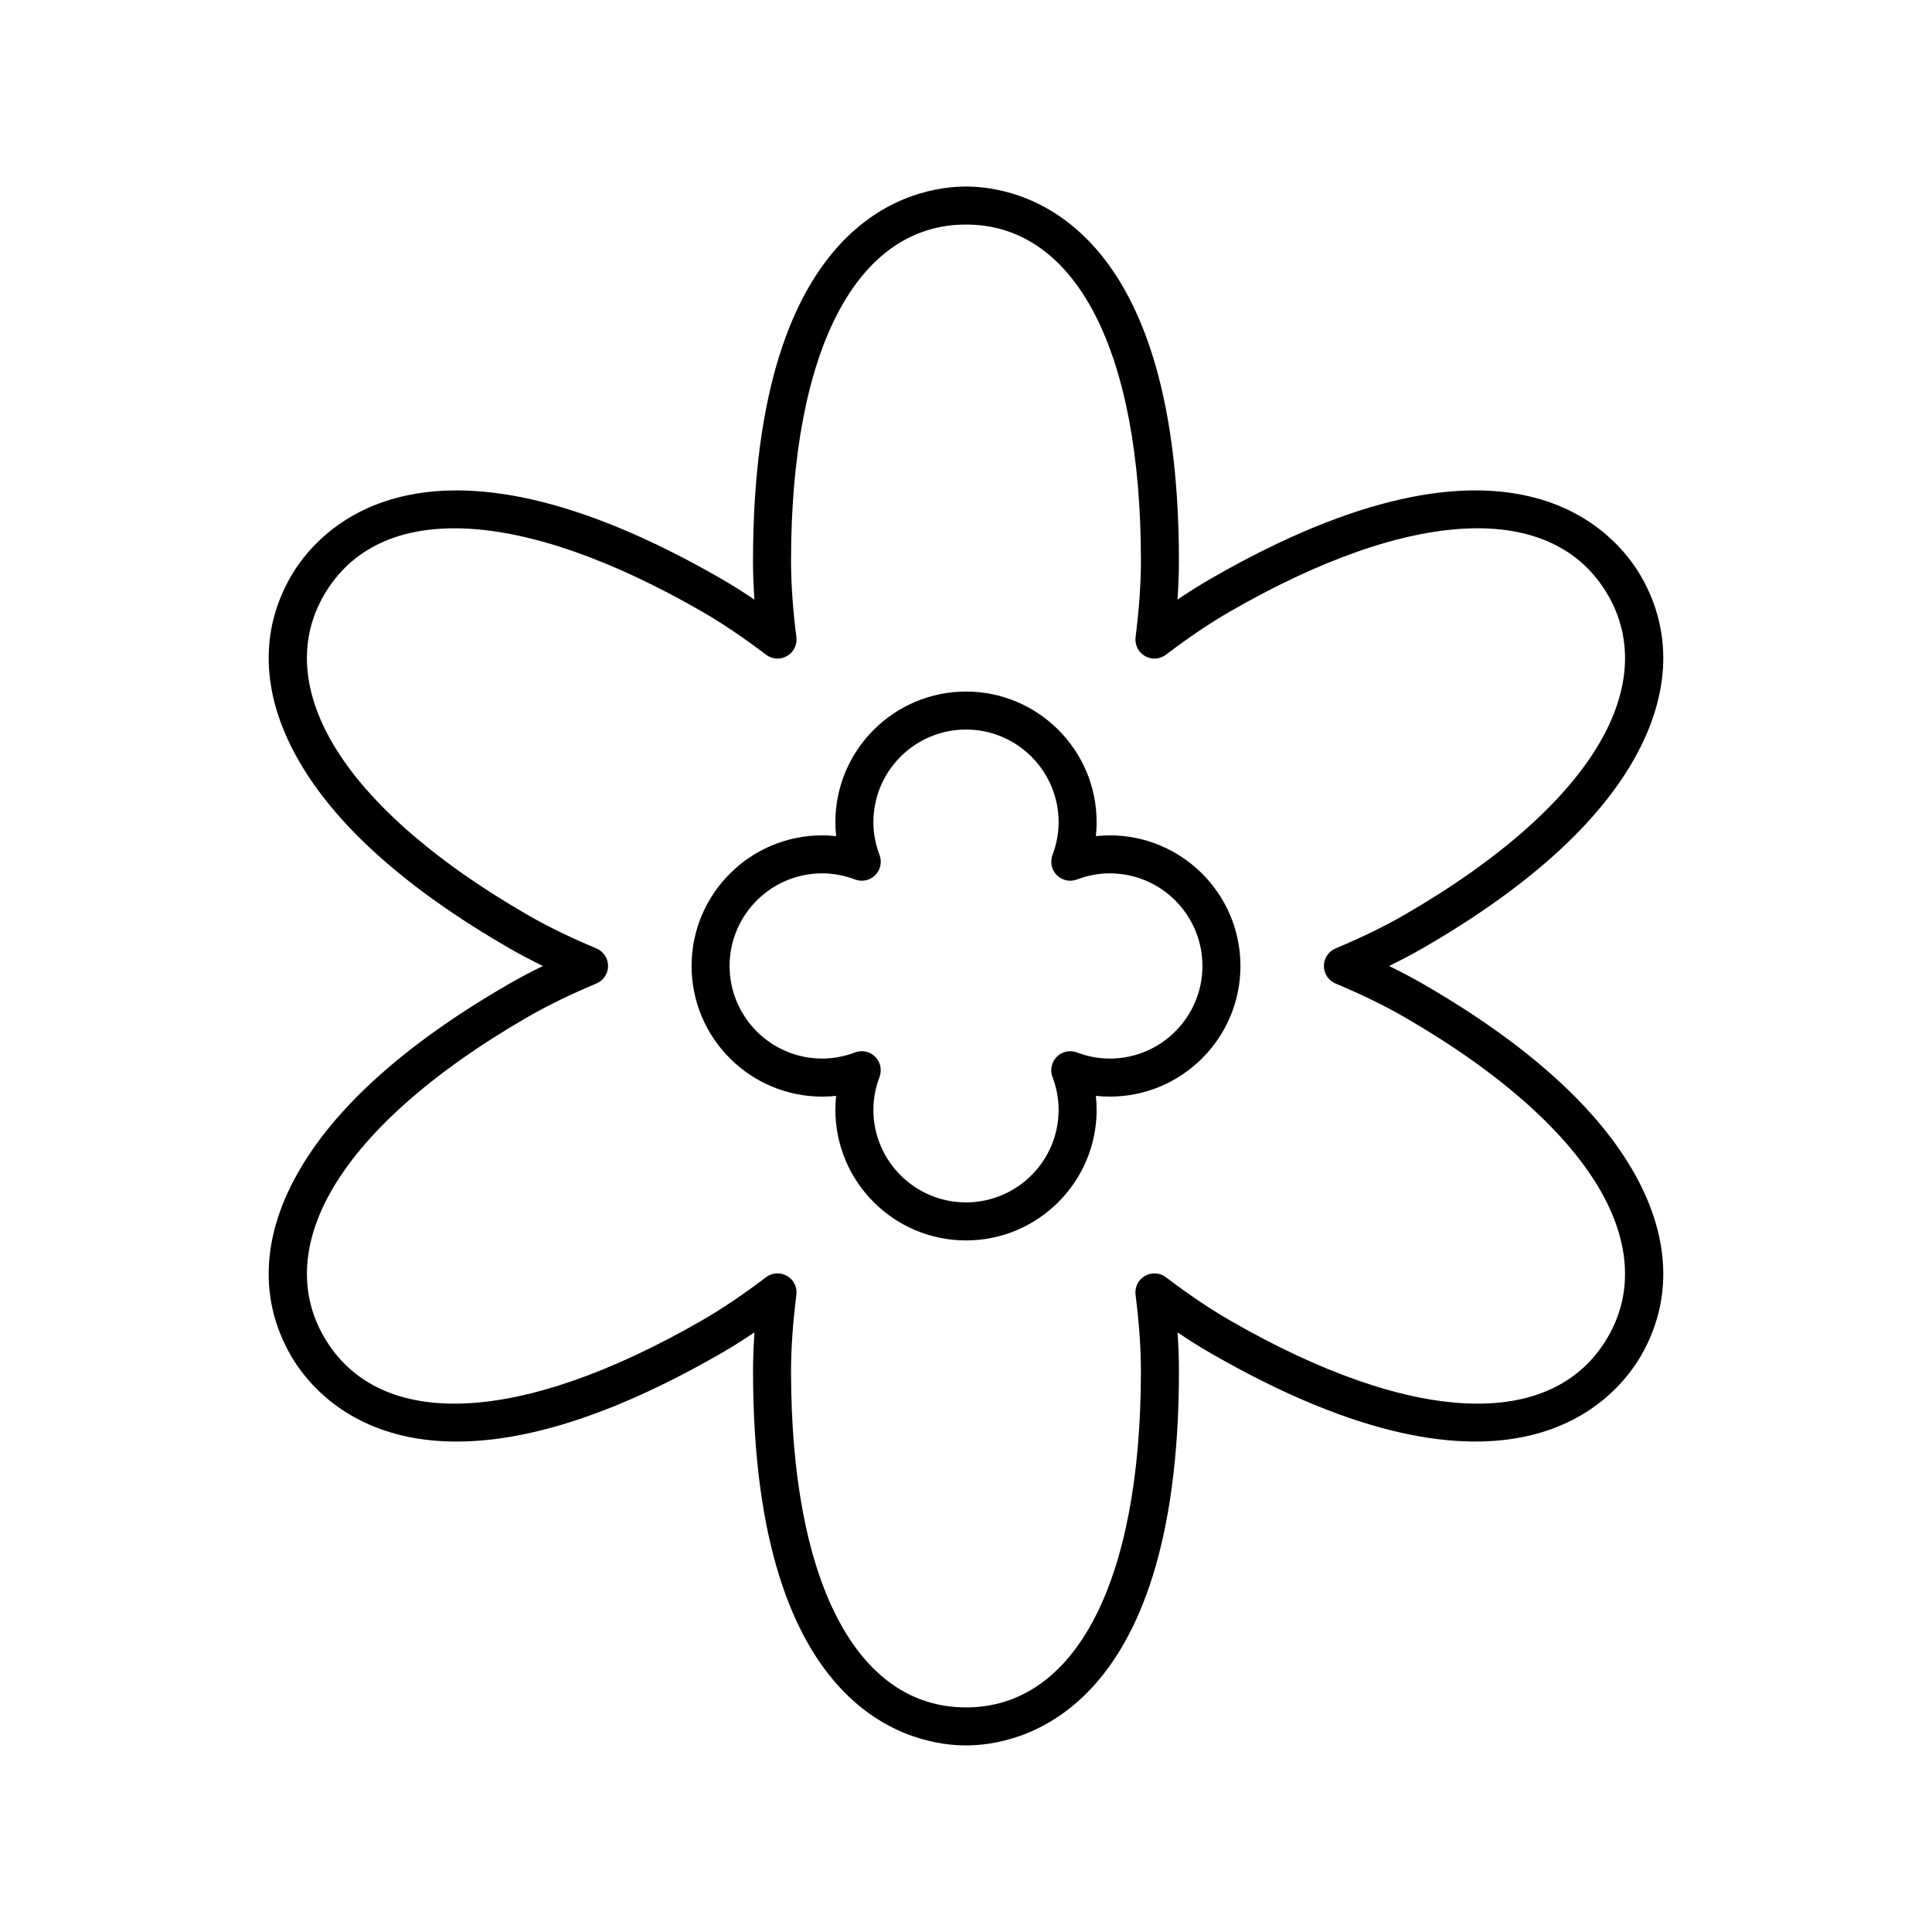 <?xml version="1.0" encoding="UTF-8"?>
<!-- Uploaded to: SVG Repo, www.svgrepo.com, Generator: SVG Repo Mixer Tools -->
<svg fill="#000000" width="800px" height="800px" version="1.1" viewBox="144 144 512 512" xmlns="http://www.w3.org/2000/svg">
 <g>
  <path d="m577.43 344.5c9.289-16.82 9.793-33.348 1.453-47.785-6.621-11.465-34.414-45.297-114.18 0.746-2.781 1.609-5.672 3.426-8.656 5.438 0.25-3.598 0.379-7.012 0.379-10.215 0.004-92.094-43.195-99.25-56.434-99.25s-56.438 7.16-56.438 99.25c0 3.203 0.129 6.617 0.379 10.215-2.981-2.012-5.875-3.828-8.656-5.438-79.754-46.035-107.55-12.211-114.17-0.746-8.34 14.441-7.836 30.965 1.453 47.789 9.801 17.746 28.738 34.809 56.285 50.715 2.762 1.598 5.781 3.191 9.031 4.777-3.246 1.586-6.269 3.18-9.031 4.777-27.547 15.906-46.484 32.969-56.285 50.715-9.293 16.82-9.793 33.348-1.453 47.789 6.621 11.465 34.414 45.305 114.18-0.746 2.781-1.609 5.672-3.426 8.656-5.438-0.25 3.598-0.379 7.012-0.379 10.215-0.004 92.09 43.191 99.246 56.434 99.246 13.238 0 56.438-7.16 56.438-99.25 0-3.203-0.129-6.617-0.379-10.215 2.981 2.012 5.875 3.828 8.656 5.438 79.75 46.035 107.55 12.215 114.17 0.75 8.34-14.441 7.836-30.965-1.453-47.789-9.801-17.746-28.738-34.809-56.285-50.715-2.766-1.602-5.785-3.195-9.031-4.777 3.246-1.586 6.269-3.18 9.031-4.777 27.547-15.906 46.484-32.969 56.285-50.719zm-79.504 50.852c-1.867 0.785-3.082 2.617-3.082 4.644s1.215 3.856 3.086 4.644c6.922 2.906 13.039 5.891 18.18 8.859 25.57 14.762 43.723 30.965 52.5 46.859 7.488 13.559 8.023 26.66 1.543 37.879-14.516 25.145-52.062 23.477-100.41-4.438-5.188-2.996-10.824-6.805-16.758-11.312-1.613-1.23-3.812-1.367-5.57-0.355s-2.734 2.981-2.481 5c0.941 7.426 1.418 14.211 1.418 20.172 0 55.836-17.332 89.176-46.359 89.176s-46.359-33.34-46.359-89.176c0-5.965 0.477-12.746 1.418-20.172 0.254-2.016-0.723-3.984-2.481-5-0.781-0.453-1.652-0.676-2.519-0.676-1.078 0-2.156 0.344-3.051 1.027-5.934 4.508-11.57 8.316-16.758 11.312-48.363 27.922-85.902 29.582-100.41 4.441-6.481-11.219-5.945-24.32 1.543-37.879 8.777-15.891 26.934-32.098 52.5-46.859 5.141-2.973 11.258-5.953 18.18-8.859 1.871-0.789 3.086-2.617 3.086-4.644s-1.215-3.856-3.086-4.644c-6.922-2.906-13.039-5.891-18.18-8.859-25.57-14.762-43.723-30.965-52.5-46.859-7.488-13.562-8.023-26.664-1.543-37.883 14.52-25.137 52.062-23.473 100.41 4.438 5.188 2.996 10.824 6.805 16.758 11.312 1.613 1.234 3.816 1.371 5.57 0.355 1.758-1.012 2.734-2.981 2.481-5-0.941-7.426-1.418-14.211-1.418-20.172 0-55.836 17.332-89.176 46.363-89.176 29.027 0 46.359 33.34 46.359 89.176 0 5.965-0.477 12.746-1.418 20.172-0.254 2.016 0.723 3.984 2.481 5 1.758 1.012 3.957 0.879 5.57-0.355 5.934-4.508 11.57-8.316 16.758-11.312 48.348-27.926 85.887-29.578 100.41-4.438 6.481 11.219 5.945 24.32-1.543 37.879-8.777 15.891-26.934 32.098-52.5 46.859-5.144 2.973-11.258 5.953-18.184 8.863z"/>
  <path d="m438.12 365.38c-1.238 0-2.477 0.07-3.703 0.203 0.133-1.23 0.203-2.465 0.203-3.703 0-19.086-15.527-34.613-34.617-34.613s-34.617 15.527-34.617 34.613c0 1.238 0.07 2.477 0.203 3.703-1.23-0.133-2.465-0.203-3.703-0.203-19.086 0-34.613 15.527-34.613 34.617s15.527 34.617 34.613 34.617c1.238 0 2.477-0.07 3.703-0.203-0.133 1.23-0.203 2.465-0.203 3.703 0 19.086 15.527 34.613 34.617 34.613s34.617-15.527 34.617-34.613c0-1.238-0.07-2.477-0.203-3.703 1.23 0.133 2.465 0.203 3.703 0.203 19.086 0 34.613-15.527 34.613-34.617s-15.527-34.617-34.613-34.617zm0 59.156c-2.938 0-5.863-0.547-8.707-1.625-1.852-0.707-3.949-0.254-5.348 1.145-1.402 1.402-1.852 3.5-1.145 5.348 1.078 2.844 1.625 5.769 1.625 8.707 0 13.531-11.012 24.535-24.543 24.535s-24.543-11.008-24.543-24.535c0-2.938 0.547-5.863 1.625-8.707 0.703-1.852 0.254-3.945-1.145-5.348-0.965-0.965-2.25-1.477-3.562-1.477-0.602 0-1.207 0.109-1.785 0.328-2.844 1.078-5.769 1.625-8.707 1.625-13.531 0-24.535-11.012-24.535-24.543s11.008-24.543 24.535-24.543c2.938 0 5.863 0.547 8.707 1.625 1.855 0.707 3.945 0.262 5.348-1.145 1.402-1.402 1.852-3.5 1.145-5.348-1.078-2.844-1.625-5.769-1.625-8.707 0-13.531 11.012-24.535 24.543-24.535s24.543 11.008 24.543 24.535c0 2.938-0.547 5.863-1.625 8.707-0.703 1.852-0.254 3.945 1.145 5.348 1.406 1.406 3.5 1.855 5.348 1.145 2.844-1.078 5.769-1.625 8.707-1.625 13.531 0 24.535 11.012 24.535 24.543 0.004 13.535-11.004 24.547-24.535 24.547z"/>
 </g>
</svg>